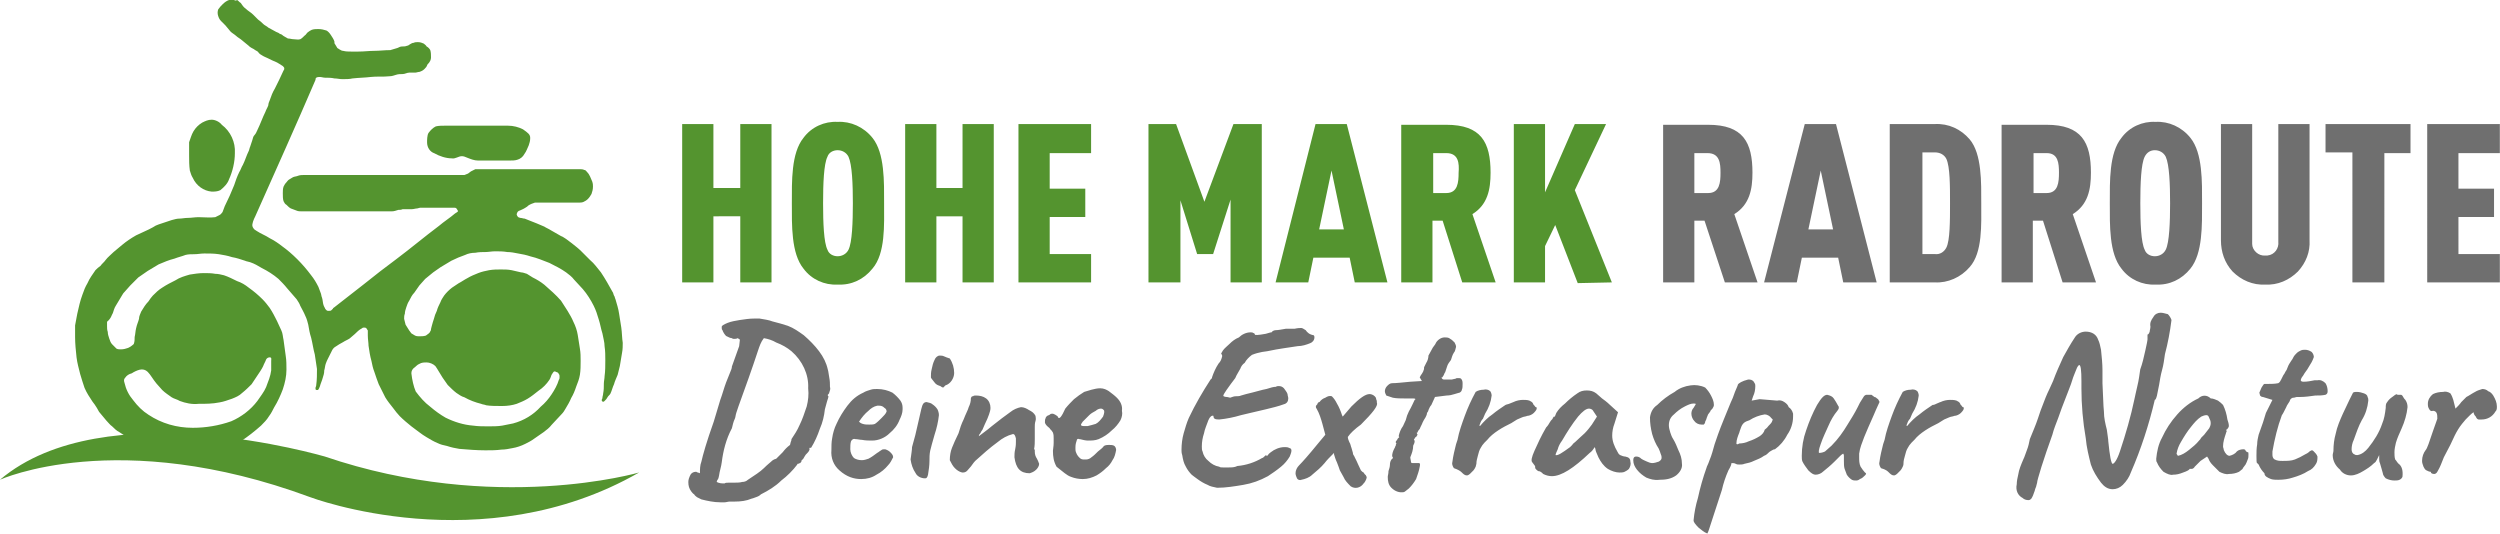<?xml version="1.0" encoding="utf-8"?>
<!-- Generator: Adobe Illustrator 25.0.1, SVG Export Plug-In . SVG Version: 6.00 Build 0)  -->
<svg version="1.1" id="Ebene_1" xmlns="http://www.w3.org/2000/svg" xmlns:xlink="http://www.w3.org/1999/xlink" x="0px" y="0px"
	 viewBox="0 0 344.2 73.5" style="enable-background:new 0 0 344.2 73.5;" xml:space="preserve">
<style type="text/css">
	.st0{fill:#54942F;}
	.st1{fill:#6F6F6F;}
</style>
<g id="Gruppe_252" transform="translate(-160.396 -53.555)">
	<g id="Gruppe_243" transform="translate(219.196 70.857)">
		<path id="Pfad_2260" class="st0" d="M0,2.3C0,3,0.4,3.6,1,3.8c0.7,0.4,1.6,0.7,2.4,0.7c0.5,0.1,0.9-0.3,1.4-0.3
			c0.2,0,0.5,0.1,0.7,0.2C6,4.6,6.5,4.8,7,4.8c1.5,0,3.1,0,4.4,0c0.3,0,0.7,0,1-0.1c0.4-0.1,0.8-0.4,1-0.8c0.3-0.4,0.4-0.8,0.6-1.2
			c0.1-0.3,0.2-0.6,0.2-1c0-0.5-0.3-0.7-1-1.2C12.6,0.2,11.9,0,11.1,0C9.9,0,8.4,0,6.9,0S3.8,0,2.6,0c-0.5,0-1,0-1.4,0.1
			C0.8,0.3,0.5,0.6,0.2,1C0,1.3,0,2,0,2.3"/>
	</g>
	<g id="Gruppe_244" transform="translate(186.433 70.036)">
		<path id="Pfad_2261" class="st0" d="M0.1,7c0.1,0.3,0.2,0.7,0.4,1C1,9.1,2,9.8,3.1,9.9c0.4,0,0.8,0,1.2-0.2c0.5-0.4,1-0.9,1.2-1.5
			C6,7.1,6.3,5.8,6.3,4.6c0.1-1.5-0.6-3-1.8-3.9C4.2,0.3,3.6,0,3.1,0S2.2,0.2,1.8,0.4C1.3,0.7,0.9,1.1,0.6,1.6S0.2,2.6,0,3.1
			c0,0.6,0,1.2,0,1.8C0,5.6,0,6.3,0.1,7"/>
	</g>
	<g id="Gruppe_240" transform="translate(389.375 70.435)">
		<path id="Pfad_2257" class="st1" d="M13,22l-3.2-9.4c2.1-1.3,2.5-3.4,2.5-5.7c0-4.2-1.3-6.6-6.1-6.6H0V22h4.3v-8.5h1.4L8.5,22H13z
			 M7.9,6.9c0,1.3-0.1,2.8-1.7,2.8H4.3V4.2h1.8C7.8,4.2,7.9,5.6,7.9,6.9 M29.4,22L23.8,0.2h-4.3L13.9,22h4.5l0.7-3.4h5l0.7,3.4H29.4
			z M23.4,14.7H20l1.7-8.1L23.4,14.7z M43.8,11.1c0-2.8,0.1-6.8-1.6-8.8c-1.2-1.4-2.9-2.2-4.8-2.1h-6.2V22h6.2
			c1.8,0.1,3.6-0.7,4.8-2.1C44,17.9,43.8,14,43.8,11.1 M39.5,11.1c0,2.4,0,5.1-0.5,6.1c-0.3,0.6-0.9,1-1.6,0.9h-1.7v-14h1.7
			c0.7,0,1.3,0.3,1.6,0.9C39.5,6.1,39.5,8.7,39.5,11.1 M59.6,22l-3.2-9.4c2.1-1.3,2.5-3.4,2.5-5.7c0-4.2-1.3-6.6-6.1-6.6h-6.2V22
			h4.3v-8.5h1.4L55,22H59.6z M54.5,6.9c0,1.3-0.1,2.8-1.7,2.8H51V4.2h1.8C54.4,4.2,54.5,5.6,54.5,6.9 M74.2,11.1
			c0-2.9,0.1-6.9-1.6-9c-1.2-1.5-3-2.3-4.8-2.2c-1.8-0.1-3.6,0.7-4.7,2.2c-1.7,2.1-1.6,6-1.6,9s-0.1,6.9,1.6,9
			c1.1,1.5,2.9,2.3,4.7,2.2c1.9,0.1,3.6-0.7,4.8-2.2C74.3,18,74.2,14.1,74.2,11.1 M69.8,11.1c0,2.6-0.1,5.4-0.6,6.4
			c-0.3,0.6-0.9,0.9-1.5,0.9s-1.2-0.3-1.4-0.9c-0.5-1-0.6-3.7-0.6-6.4s0.1-5.4,0.6-6.4c0.3-0.6,0.8-0.9,1.4-0.9s1.2,0.3,1.5,0.9
			C69.7,5.8,69.8,8.5,69.8,11.1 M89,16.2v-16h-4.3v16.2c0.1,0.9-0.5,1.8-1.5,1.9c-0.1,0-0.2,0-0.3,0c-0.9,0.1-1.8-0.7-1.8-1.6
			c0-0.1,0-0.2,0-0.4V0.2h-4.3v16c0,1.6,0.5,3.1,1.6,4.3c1.2,1.2,2.8,1.9,4.5,1.8c1.7,0.1,3.3-0.6,4.5-1.8
			C88.5,19.3,89.1,17.8,89,16.2 M102.9,4.2v-4H91.2v3.9h3.7V22h4.4V4.2H102.9z M115.2,22v-3.9h-5.7V13h4.9V9.1h-4.9V4.2h5.7v-4h-10
			V22H115.2z"/>
	</g>
	<g id="Gruppe_241" transform="translate(254.318 70.435)">
		<path id="Pfad_2258" class="st0" d="M12.3,22V0.2H8V9H4.3V0.2H0V22h4.3v-9.1H8V22H12.3z M27.8,11.1c0-2.9,0.1-6.9-1.6-9
			c-1.2-1.5-3-2.3-4.8-2.2c-1.8-0.1-3.6,0.7-4.7,2.2c-1.7,2.1-1.6,6-1.6,9s-0.1,6.9,1.6,9c1.1,1.5,2.9,2.3,4.7,2.2
			c1.9,0.1,3.6-0.7,4.8-2.2C28,18,27.8,14.1,27.8,11.1 M23.5,11.1c0,2.6-0.1,5.4-0.6,6.4c-0.3,0.6-0.9,0.9-1.5,0.9s-1.2-0.3-1.4-0.9
			c-0.5-1-0.6-3.7-0.6-6.4s0.1-5.4,0.6-6.4c0.2-0.6,0.8-0.9,1.4-0.9s1.2,0.3,1.5,0.9C23.4,5.8,23.5,8.5,23.5,11.1 M42.9,22V0.2h-4.3
			V9H35V0.2h-4.3V22H35v-9.1h3.6V22H42.9z M56.3,22v-3.9h-5.7V13h4.9V9.1h-4.9V4.2h5.7v-4h-10V22H56.3z M79.8,22V0.2h-3.9l-4,10.7
			L68,0.2h-3.8V22h4.4V10.7l2.3,7.4h2.2l2.4-7.5V22H79.8z M97.1,22L91.5,0.2h-4.3L81.7,22h4.5l0.7-3.4h5l0.7,3.4H97.1z M91.1,14.7
			h-3.4l1.7-8.1L91.1,14.7z M112,22l-3.2-9.4c2.1-1.3,2.5-3.4,2.5-5.7c0-4.2-1.3-6.6-6.1-6.6H99V22h4.3v-8.5h1.4l2.7,8.5H112z
			 M106.9,6.9c0,1.3-0.1,2.8-1.7,2.8h-1.8V4.2h1.8C106.9,4.2,107,5.6,106.9,6.9 M128,22l-5.1-12.7l4.3-9.1h-4.3l-4.1,9.4V0.2h-4.3
			V22h4.3v-5l1.4-2.9l3.1,8L128,22z"/>
	</g>
	<g id="Gruppe_242" transform="translate(255.165 96.612)">
		<path id="Pfad_2259" class="st1" d="M19.4,11c0.1-0.3,0.2-0.5,0.1-0.8c0-0.4,0-0.8-0.1-1.3s-0.1-0.8-0.2-1.1
			C19,6.9,18.6,6.1,18,5.3s-1.3-1.5-2.1-2.2c-0.7-0.5-1.4-1-2.2-1.3c-0.6-0.2-1.3-0.4-2.1-0.6C11.1,1,10.4,0.9,9.8,0.8
			c-0.2,0-0.4,0-0.7,0c-0.7,0-1.3,0.1-2,0.2C6.5,1.1,5.9,1.2,5.4,1.4S4.6,1.8,4.6,1.9c0,0,0,0.1,0,0.2c0,0.1,0,0.2,0.1,0.3
			C4.8,2.7,5,3,5.2,3.2C5.6,3.4,5.8,3.5,6,3.5c0.1,0.1,0.2,0.1,0.3,0.1c0.2,0,0.3,0,0.5-0.1l0.3,0.2L7,4.6C6.7,5.4,6.4,6.3,6,7.4
			c0,0.2-0.1,0.5-0.2,0.7c-0.2,0.5-0.4,1-0.6,1.5c-0.3,0.8-0.5,1.6-0.8,2.4c-0.2,0.7-0.4,1.3-0.6,2l-0.3,1c-1,2.8-1.5,4.6-1.7,5.5
			c-0.2,0.5-0.2,1.1-0.2,1.6C1.4,22,1.2,22,1.1,21.9H1c-0.3,0-0.6,0.2-0.7,0.4C0.1,22.7,0,23,0,23.3c0,0.5,0.1,0.9,0.4,1.3
			c0.1,0.1,0.2,0.3,0.4,0.4c0.1,0.2,0.3,0.3,0.4,0.4c0.2,0.1,0.4,0.2,0.6,0.3c0.8,0.2,1.7,0.4,2.6,0.4c0.2,0,0.4,0,0.6,0
			S5.5,26,5.7,26c0.3,0,0.5,0,0.7,0c0.8,0,1.6-0.1,2.3-0.4c0.1,0,0.3-0.1,0.6-0.2S9.8,25.2,10,25c1-0.5,2-1.1,2.8-1.9
			c0.8-0.6,1.6-1.4,2.2-2.2c0-0.1,0-0.1,0.1-0.1s0.2-0.1,0.3-0.1c0.1-0.1,0.2-0.2,0.2-0.4c0.2-0.1,0.3-0.3,0.4-0.5
			c0.1-0.2,0.2-0.3,0.4-0.5c0.2-0.2,0.3-0.4,0.3-0.6c-0.1,0-0.1,0,0-0.1c0.1,0,0.2,0,0.2,0c0.5-0.8,0.9-1.7,1.2-2.6
			c0.4-0.9,0.6-1.8,0.7-2.7c0.1-0.4,0.2-0.7,0.3-1.1c0.1-0.3,0.2-0.6,0.2-0.7c-0.1,0-0.1-0.1-0.1-0.2C19.3,11.2,19.4,11.1,19.4,11
			 M16.3,12.9c-0.3,0.9-0.6,1.8-1,2.6c-0.3,0.7-0.7,1.3-1.1,1.9c0,0.1,0,0.2-0.1,0.4c0,0.1-0.1,0.3-0.1,0.4c-0.4,0.3-0.7,0.6-1,1
			l-0.9,0.9c-0.4,0.1-0.6,0.3-0.7,0.4c-0.1,0.1-0.5,0.4-1,0.9s-1.3,1-2.2,1.6c-0.2,0.2-0.5,0.3-0.8,0.3c-0.3,0.1-0.8,0.1-1.4,0.1
			c-0.1,0-0.3,0-0.5,0s-0.4,0-0.5,0.1c-0.4,0-0.7,0-1.1-0.2L4,23c0.1,0,0.2-0.3,0.3-1c0.2-0.8,0.3-1.3,0.3-1.4
			C4.8,19,5.2,17.4,6,15.9c0.1-0.4,0.2-0.9,0.4-1.3c0.1-0.2,0.1-0.5,0.2-0.8s0.2-0.6,0.3-0.9L8.3,9c0.5-1.4,0.9-2.6,1.3-3.8
			C9.8,4.6,10,4,10.4,3.5c0.6,0.1,1.2,0.3,1.7,0.6c0.8,0.3,1.5,0.7,2.1,1.2c1.5,1.3,2.4,3.2,2.3,5.1C16.6,11.3,16.5,12.1,16.3,12.9
			 M23.8,22.9c0.8,0,1.5-0.2,2.1-0.6c0.6-0.3,1.2-0.8,1.6-1.3c0.3-0.3,0.5-0.7,0.7-1.1c0-0.3-0.2-0.5-0.4-0.7
			c-0.2-0.2-0.4-0.3-0.7-0.4c-0.2,0-0.4,0-0.5,0.1c-0.2,0.1-0.4,0.3-0.6,0.4c-0.4,0.3-0.8,0.6-1.2,0.8c-0.3,0.1-0.6,0.2-0.9,0.2
			c-0.4,0-0.8-0.1-1.1-0.3c-0.3-0.3-0.5-0.8-0.5-1.2c0-0.4,0-0.8,0.1-1.1c0.1-0.2,0.3-0.4,0.6-0.3c0.3,0,0.6,0.1,0.9,0.1
			c0.5,0.1,1,0.1,1.4,0.1c0.9,0,1.8-0.4,2.4-1c0.6-0.5,1.1-1.1,1.4-1.9c0.2-0.4,0.4-0.9,0.4-1.4v-0.2c0-0.4-0.1-0.7-0.3-1
			c-0.3-0.4-0.7-0.8-1.1-1.1c-0.6-0.3-1.3-0.5-2.1-0.5c-0.3,0-0.6,0-0.9,0.1s-0.7,0.2-1,0.4c-0.9,0.4-1.6,1-2.2,1.8
			s-1.1,1.6-1.5,2.5c-0.3,0.6-0.5,1.3-0.6,2c-0.1,0.5-0.1,1.1-0.1,1.6C19.6,20,20,21,20.8,21.7C21.8,22.6,22.8,22.9,23.8,22.9
			 M24.9,15.4c-0.3,0-0.6,0-0.9-0.1s-0.4-0.2-0.5-0.3c0.4-0.6,0.8-1.1,1.3-1.5c0.3-0.3,0.7-0.6,1.2-0.7h0.3c0.3,0,0.5,0.1,0.7,0.3
			c0.2,0.1,0.3,0.3,0.3,0.5c-0.1,0.3-0.4,0.6-0.7,0.9c-0.3,0.3-0.6,0.6-0.9,0.8C25.5,15.4,25.2,15.4,24.9,15.4 M35.4,10
			c0.7-0.2,1.2-1,1.2-1.7s-0.2-1.4-0.6-2c-0.3-0.1-0.6-0.2-0.8-0.3c-0.2-0.1-0.4-0.1-0.6-0.1c-0.3,0-0.6,0.3-0.7,0.6
			c-0.2,0.4-0.3,0.8-0.4,1.3c-0.1,0.4-0.1,0.7-0.1,1.1c0,0.1,0.2,0.3,0.5,0.7c0.2,0.3,0.5,0.4,0.8,0.5c0.1,0.1,0.3,0.2,0.4,0.2
			C35.3,10.1,35.4,10,35.4,10 M32.6,22.8c0.2,0,0.3-0.1,0.4-0.5c0.1-0.6,0.2-1.3,0.2-1.9c0-0.5,0-0.9,0.1-1.4
			c0.1-0.4,0.3-1.2,0.6-2.2c0.3-0.9,0.5-1.8,0.6-2.7c0-0.3-0.1-0.6-0.2-0.8c-0.2-0.3-0.4-0.5-0.7-0.7c-0.2-0.2-0.5-0.2-0.8-0.3
			c-0.2,0-0.4,0.1-0.5,0.3c-0.1,0.1-0.3,0.9-0.6,2.3c-0.3,1.4-0.6,2.6-0.9,3.6c0,0.4-0.1,0.9-0.2,1.7c0.1,0.7,0.3,1.3,0.7,1.9
			C31.5,22.5,32,22.8,32.6,22.8 M47,22.1c0.3-0.1,0.6-0.2,0.9-0.5c0.2-0.2,0.4-0.5,0.4-0.8c-0.1-0.3-0.2-0.5-0.3-0.7
			c-0.2-0.3-0.3-0.6-0.3-1V19v-0.1c0,0,0-0.1-0.1-0.1c0.1-0.5,0.1-0.9,0.1-1.4c0-0.2,0-0.5,0-0.7v-1c0-0.2,0-0.5,0.1-0.8
			s0-0.5,0-0.7c-0.2-0.4-0.5-0.6-0.9-0.8c-0.3-0.2-0.7-0.4-1.1-0.4c-0.5,0.1-1,0.3-1.5,0.7c-0.7,0.5-1.5,1.1-2.5,1.9
			c-0.7,0.6-1.3,1-1.8,1.4c0-0.2,0.1-0.3,0.2-0.4c0.1-0.2,0.2-0.4,0.3-0.5l0.3-0.7c0.3-0.6,0.5-1.1,0.6-1.4c0.1-0.3,0.2-0.6,0.2-0.9
			c0-0.5-0.2-1-0.6-1.3c-0.4-0.3-0.9-0.4-1.4-0.4c-0.2,0-0.3,0-0.4,0.1c-0.1,0-0.2,0-0.2,0.1c-0.1,0.1-0.1,0.1-0.1,0.2l0,0l0,0
			c0,0.4-0.1,0.8-0.3,1.2c-0.1,0.4-0.4,0.9-0.7,1.7c-0.3,0.6-0.5,1.2-0.7,1.9c-0.4,0.8-0.7,1.5-0.9,2S36,19.7,36,20.3
			c0.2,0.4,0.4,0.8,0.7,1.1c0.3,0.3,0.6,0.5,1,0.6c0.2,0,0.3,0,0.5-0.1s0.3-0.3,0.5-0.5c0.3-0.3,0.5-0.7,0.8-1c1-0.9,2-1.8,3.1-2.6
			c0.6-0.5,1.3-0.9,2.1-1.1c0.2,0,0.3,0.2,0.4,0.6v0.5c0,0.2,0,0.5-0.1,1c-0.1,0.4-0.1,0.8-0.1,1.1C45.1,21.4,45.7,22.1,47,22.1
			 M52.7,22.6c0.5,0.2,1.1,0.3,1.6,0.3c0.7,0,1.3-0.2,1.9-0.5c0.5-0.3,0.9-0.6,1.3-1c0.4-0.3,0.7-0.7,0.9-1.1
			c0.3-0.4,0.4-0.9,0.5-1.4c0-0.2-0.1-0.5-0.3-0.6s-0.5-0.1-0.7-0.1c-0.5,0-0.7,0.1-0.8,0.3c-0.1,0.1-0.3,0.3-0.7,0.6
			c-0.3,0.3-0.6,0.6-0.9,0.8c-0.2,0.2-0.5,0.3-0.7,0.3h-0.3c-0.2,0-0.4,0-0.6-0.2c-0.2-0.2-0.3-0.3-0.4-0.5
			c-0.1-0.2-0.2-0.4-0.2-0.7v-0.3c0-0.4,0.1-0.7,0.2-1c0-0.1,0.2-0.2,0.3-0.1c0,0,0,0,0.1,0c0.4,0.1,0.8,0.2,1.1,0.2
			c0.5,0,1,0,1.5-0.2c0.7-0.3,1.3-0.7,1.8-1.2c0.5-0.4,0.9-0.9,1.2-1.4c0.2-0.4,0.3-0.9,0.2-1.3c0.1-0.7-0.2-1.3-0.7-1.8
			c-0.3-0.3-0.7-0.6-1.1-0.9c-0.3-0.2-0.7-0.4-1.2-0.4c-0.4,0-0.8,0.1-1.2,0.2c-0.3,0.1-0.7,0.2-1,0.3c-0.5,0.3-0.9,0.6-1.4,1
			c-0.4,0.4-0.8,0.8-1.2,1.3c-0.5,1.1-0.8,1.5-1,1.2c0-0.1-0.1-0.2-0.3-0.3c-0.1-0.1-0.2-0.1-0.4-0.2c-0.2,0-0.3,0-0.4,0.1
			c-0.1,0.1-0.2,0.1-0.4,0.2c-0.1,0.1-0.2,0.2-0.2,0.3c-0.1,0.2-0.1,0.3-0.1,0.5v0.1c0,0.1,0.1,0.3,0.3,0.5s0.4,0.3,0.4,0.4
			c0.2,0.2,0.3,0.3,0.4,0.5c0.1,0.3,0.1,0.5,0.1,0.8c0,0.2,0,0.4,0,0.6c0,0.5-0.1,0.9-0.1,1.1c0,0.8,0.1,1.5,0.5,2.2
			C51.6,21.9,52.1,22.4,52.7,22.6 M55,15.6c-0.2,0-0.4,0-0.6,0c-0.2,0-0.4-0.1-0.3-0.1c-0.1-0.1,0-0.2,0.2-0.5
			c0.3-0.3,0.6-0.6,0.9-0.9c0.2-0.2,0.5-0.4,0.9-0.6c0.2-0.2,0.5-0.3,0.7-0.3s0.3,0.1,0.4,0.2c0.1,0.1,0.1,0.4-0.1,0.9
			c-0.3,0.4-0.6,0.8-1,1C55.8,15.4,55.4,15.5,55,15.6 M72.8,24.1c1.2,0,2.4-0.2,3.6-0.4c1.2-0.2,2.3-0.6,3.4-1.2
			c0.6-0.4,1.2-0.8,1.8-1.3c0.5-0.4,0.9-0.9,1.2-1.4c0.2-0.5,0.3-0.8,0.2-1c0-0.1-0.1-0.1-0.3-0.2c-0.2-0.1-0.4-0.1-0.6-0.1
			c-0.7,0-1.4,0.3-1.9,0.7c-0.1,0.1-0.3,0.2-0.4,0.4c-0.1,0.1-0.2,0.2-0.2,0.1v-0.1c-0.1,0-0.2,0.1-0.3,0.2C79.2,19.9,79.1,20,79,20
			c-1,0.6-2.2,1-3.4,1.1c-0.4,0.2-0.8,0.2-1.2,0.2c-0.3,0-0.5,0-0.8,0c-0.2,0-0.4,0-0.5-0.1c-0.6-0.1-1.1-0.4-1.5-0.8
			c-0.4-0.3-0.7-0.8-0.8-1.3c-0.1-0.2-0.1-0.4-0.1-0.7c0-0.6,0.1-1.2,0.3-1.8c0.1-0.6,0.4-1.2,0.6-1.8c0.2-0.5,0.5-0.7,0.7-0.6
			c0,0.4,0.2,0.5,0.8,0.5c1-0.1,2-0.3,3-0.6c0.5-0.1,1.6-0.4,3.4-0.8c0.8-0.2,1.7-0.4,2.5-0.7c0.4-0.1,0.6-0.4,0.6-0.8
			c0-0.2-0.1-0.4-0.1-0.6c-0.1-0.3-0.3-0.5-0.5-0.8c-0.2-0.2-0.4-0.3-0.7-0.3c-0.1,0-0.3,0-0.4,0.1c-0.3,0-0.7,0.1-1.3,0.3
			c-0.6,0.1-1.5,0.4-2.8,0.7l-0.7,0.2c-0.2,0.1-0.5,0.1-0.7,0.1c-0.3,0-0.5,0.1-0.8,0.2c-0.1,0-0.3-0.1-0.5-0.1s-0.4-0.1-0.4-0.1
			c-0.1-0.1,0-0.2,0.1-0.4s0.4-0.6,0.9-1.3L75.3,9c0.2-0.5,0.5-0.9,0.7-1.3c0.1-0.3,0.3-0.6,0.6-0.8c0.2-0.4,0.6-0.8,1-1.1
			c0.5-0.2,0.9-0.3,1.4-0.4l0.7-0.1c0.9-0.2,1.6-0.3,2.2-0.4s1.3-0.2,2-0.3c0.6,0,1.2-0.2,1.7-0.4c0.3-0.1,0.6-0.4,0.6-0.8
			c0-0.1,0-0.2-0.1-0.3C85.5,3,85.2,2.7,85,2.4c-0.3-0.2-0.5-0.3-0.6-0.3s-0.5,0-0.9,0.1c-0.4,0-0.8,0-1.2,0
			c-0.6,0.1-1.1,0.2-1.4,0.2c-0.2,0-0.5,0.1-0.6,0.3c-0.2,0-0.4,0.1-0.8,0.2C78.4,3.1,78,3.1,78,3s-0.1-0.2-0.2-0.2
			c-0.1-0.1-0.3-0.1-0.4-0.1c-0.6,0-1.2,0.3-1.6,0.7c-0.5,0.2-0.9,0.5-1.3,0.9c-0.3,0.3-0.7,0.6-0.9,0.9c-0.2,0.3-0.3,0.5-0.2,0.5
			c0.1,0.1,0.1,0.2,0.1,0.3c-0.1,0.4-0.2,0.7-0.5,1c-0.4,0.6-0.7,1.3-0.9,1.9c0,0,0,0,0,0.1l-0.2,0.2c-1.1,1.7-2.1,3.4-3,5.3
			c-0.3,0.7-0.5,1.4-0.7,2.1s-0.3,1.5-0.3,2.3c0,0.2,0,0.4,0.1,0.7c0.1,0.6,0.2,1.1,0.5,1.6c0.2,0.4,0.5,0.8,0.8,1.1
			c0.1,0.1,0.4,0.3,0.8,0.6c0.4,0.3,0.9,0.6,1.4,0.8C71.8,23.9,72.3,24,72.8,24.1 M93.1,22.2C93,22,93,22,92.8,21.9
			c0,0-0.1-0.1-0.2-0.2c-0.3-0.6-0.5-1.1-0.6-1.3l0,0c-0.1-0.2-0.2-0.4-0.3-0.6c0-0.1-0.1-0.1-0.1-0.2c-0.1-0.1-0.1-0.2-0.1-0.3
			l-0.2-0.7c-0.1-0.2-0.1-0.5-0.3-0.8c-0.1-0.2-0.2-0.5-0.2-0.7c0.2-0.3,0.4-0.5,0.7-0.8c0.3-0.3,0.7-0.6,1.1-0.9
			c1.6-1.6,2.4-2.6,2.2-3c0-0.2,0-0.3-0.1-0.5c0-0.2-0.1-0.3-0.2-0.4c-0.2-0.2-0.5-0.3-0.7-0.3c-0.6,0-1.4,0.6-2.5,1.7l-1.2,1.4
			L90,14.1l0,0c-0.2-0.6-0.4-1.1-0.7-1.6c-0.2-0.4-0.4-0.7-0.7-1c-0.3-0.1-0.6,0-0.9,0.2c-0.3,0.1-0.6,0.3-0.8,0.6h-0.1
			c-0.1,0.1-0.2,0.2-0.2,0.3c-0.1,0.1-0.2,0.2-0.2,0.3s0,0.2,0.1,0.3c0.4,0.7,0.6,1.4,0.8,2.1l0.4,1.5l-1,1.2
			c-1.3,1.6-2.2,2.6-2.6,3c-0.3,0.3-0.5,0.7-0.5,1.1c0,0.2,0.1,0.5,0.2,0.7s0.4,0.3,0.6,0.2c0.5-0.1,1.1-0.3,1.5-0.7
			c0.6-0.5,1.2-1,1.7-1.6c0.3-0.4,0.7-0.8,1.3-1.4v0.2c0.1,0.3,0.2,0.7,0.4,1.1c0.2,0.5,0.3,0.8,0.4,1.1l0,0l0.5,0.9
			c0.2,0.5,0.6,0.9,1,1.3c0.6,0.4,1.3,0.2,1.7-0.3c0,0,0-0.1,0.1-0.1c0.3-0.4,0.4-0.7,0.4-0.9c0,0-0.1-0.1-0.1-0.2
			C93.2,22.3,93.1,22.2,93.1,22.2 M98.5,24.7c0.1,0,0.3-0.2,0.7-0.5c0.4-0.4,0.7-0.8,1-1.3c0.2-0.6,0.4-1.1,0.5-1.7
			c0.1-0.4,0-0.5-0.1-0.5h-0.7h-0.2c-0.1,0-0.1,0-0.2-0.1c0-0.2-0.1-0.5-0.1-0.7c0.2-0.5,0.4-1,0.4-1.6c0.1-0.2,0.2-0.4,0.2-0.6
			c0-0.1,0-0.1-0.1-0.2c0-0.1,0.1-0.1,0.1-0.2c0.1-0.1,0.1-0.2,0.2-0.2c0.1-0.1,0.1-0.2,0.2-0.3l-0.1-0.2v-0.1c0,0,0,0,0.1,0
			c0-0.1,0.1-0.3,0.3-0.5c0.1-0.3,0.3-0.6,0.4-0.9c0.1-0.2,0.2-0.4,0.4-0.7c0.1-0.2,0.2-0.4,0.2-0.6c0.1-0.1,0.2-0.3,0.2-0.4
			c0.1-0.2,0.2-0.5,0.4-0.7l0.5-1.1l1.6-0.2c0.4,0,0.8-0.1,1.1-0.2c0.4-0.1,0.6-0.2,0.7-0.2c0.2-0.1,0.3-0.3,0.3-0.4
			c0.1-0.2,0.1-0.5,0.1-0.8c0-0.2,0-0.5-0.2-0.7C106.3,9,106.2,9,106,9c-0.2,0-0.3,0-0.4,0.1c-0.2,0-0.4,0.1-0.5,0.1
			c-0.2,0-0.4,0-0.6,0c-0.1,0-0.3,0-0.4,0s-0.2,0-0.3-0.1c-0.1-0.1-0.1-0.2-0.1-0.2c0.1,0,0.1,0,0.1,0c0.1-0.1,0.1-0.2,0.2-0.3
			c0.1-0.2,0.1-0.3,0.2-0.4c0.1-0.3,0.2-0.6,0.3-0.9c0.1-0.3,0.3-0.5,0.5-0.8c0.1-0.3,0.2-0.7,0.4-1c0.2-0.2,0.2-0.5,0.3-0.8
			c0-0.2-0.1-0.4-0.2-0.6c-0.2-0.2-0.4-0.4-0.6-0.5c-0.2-0.2-0.5-0.2-0.8-0.2c-0.5,0-1,0.4-1.2,0.8c0,0.1-0.2,0.3-0.4,0.6
			c-0.2,0.4-0.4,0.7-0.6,1.1c0,0.3-0.1,0.7-0.3,1c-0.1,0.2-0.2,0.4-0.3,0.6c0,0.2,0,0.3-0.1,0.5c0,0.1-0.1,0.2-0.2,0.4
			c-0.1,0.1-0.2,0.3-0.3,0.5l0.3,0.5l-1.6,0.1c-1.1,0.1-1.9,0.2-2.5,0.2c-0.3,0-0.5,0.2-0.7,0.4s-0.3,0.5-0.3,0.7s0.1,0.4,0.2,0.6
			c0.3,0.1,0.6,0.2,0.9,0.3c0.5,0.1,1.1,0.1,1.6,0.1c0.4,0,0.8,0,1.2,0c0.3,0,0.4,0.1,0.2,0.2c-0.2,0.4-0.4,0.9-0.8,1.6
			c-0.2,0.4-0.3,0.7-0.4,1.1c0,0.1-0.2,0.4-0.4,0.9c-0.3,0.4-0.5,0.9-0.6,1.4c0.1,0.1,0.1,0.2,0,0.2c-0.1,0.1-0.2,0.2-0.2,0.3
			c-0.1,0.1-0.2,0.2-0.2,0.3c0,0.1,0,0.1,0.1,0.2c0,0-0.1,0.1-0.1,0.3c-0.1,0.1-0.1,0.3-0.2,0.4c-0.2,0.4-0.3,0.7-0.3,1.1
			c0.1,0,0.1,0.1,0.1,0.2c0,0,0,0.1-0.1,0.1c-0.2,0.2-0.3,0.5-0.3,0.8s-0.1,0.6-0.2,0.9c0,0.4-0.1,0.6-0.1,0.8
			c0,0.6,0.1,1.1,0.5,1.5C97.3,24.6,97.9,24.8,98.5,24.7 M106.5,22c0.2,0.2,0.4,0.4,0.7,0.4c0.1,0,0.3-0.1,0.4-0.2
			c0.2-0.2,0.3-0.3,0.5-0.5c0.1-0.1,0.2-0.3,0.3-0.5l0.1-0.4c0-0.4,0.1-0.7,0.2-1.1s0.2-0.8,0.4-1.1c0.1-0.2,0.3-0.5,0.5-0.7
			s0.3-0.3,0.4-0.4c0.4-0.5,0.9-0.9,1.5-1.3c0.6-0.4,1.2-0.7,1.8-1l0.8-0.5c0.2-0.1,0.5-0.2,0.7-0.3s0.5-0.1,0.7-0.2
			c0.3,0,0.7-0.2,0.9-0.4c0.3-0.3,0.4-0.5,0.4-0.6v-0.1c0-0.1-0.1-0.1-0.1-0.1c-0.1,0-0.1-0.1-0.2-0.2c-0.1-0.1-0.2-0.2-0.2-0.3
			c-0.1-0.2-0.3-0.3-0.5-0.4c-0.3-0.1-0.6-0.1-0.9-0.1c-0.4,0-0.9,0.1-1.3,0.3c-0.2,0.1-0.3,0.1-0.5,0.2c-0.2,0.1-0.4,0.1-0.6,0.2
			c-0.6,0.4-1.2,0.8-1.8,1.3c-0.6,0.4-1.2,1-1.7,1.6c-0.1,0-0.1-0.1,0-0.3c0.1-0.3,0.2-0.5,0.4-0.7l0.3-0.7c0.5-0.8,0.8-1.6,0.9-2.5
			c0-0.2-0.1-0.5-0.2-0.6c-0.2-0.2-0.6-0.3-0.9-0.2c-0.4,0-0.8,0.1-1.1,0.3c-0.6,1.1-1.1,2.2-1.5,3.3s-0.8,2.2-1,3.3l-0.2,0.6
			c-0.2,0.8-0.4,1.6-0.5,2.4c-0.1,0.3,0,0.6,0.2,0.9C106,21.6,106.3,21.8,106.5,22 M117.7,22.2c0.4,0.2,0.8,0.3,1.2,0.3
			c1.3,0,3-1.1,5.2-3.2c0.3-0.2,0.5-0.5,0.7-0.8c0.1,0.2,0.1,0.5,0.2,0.7s0.2,0.5,0.3,0.7c0.3,0.6,0.7,1.2,1.3,1.6
			c0.5,0.3,1.1,0.5,1.6,0.5c0.2,0,0.5,0,0.7-0.1s0.4-0.2,0.6-0.4c0.2-0.3,0.3-0.7,0.2-1c0-0.4-0.2-0.6-0.7-0.7
			c-0.2,0-0.5-0.1-0.7-0.2s-0.3-0.3-0.4-0.5c-0.4-0.7-0.7-1.4-0.7-2.2c0-0.5,0.1-1.1,0.3-1.6l0.5-1.6l-1.1-1
			c-0.1-0.1-0.4-0.4-1.1-0.9l-0.8-0.7c-0.4-0.3-0.8-0.4-1.3-0.4s-0.9,0.1-1.3,0.4c-0.6,0.4-1.2,0.9-1.7,1.4
			c-0.5,0.4-0.9,0.8-1.2,1.3l-0.2,0.5c-0.1,0-0.2,0-0.2,0.1c-0.1,0.1-0.1,0.1-0.1,0.2c-0.2,0.2-0.3,0.3-0.4,0.5s-0.3,0.5-0.5,0.7
			c-0.7,1.2-1.2,2.3-1.6,3.2c-0.4,0.9-0.5,1.4-0.3,1.6c0.1,0.1,0.2,0.3,0.3,0.4c0.1,0.1,0.1,0.2,0.1,0.4c0,0,0.1,0.2,0.4,0.4
			C117.3,21.8,117.5,22,117.7,22.2 M119.4,19.6c0-0.1,0.1-0.4,0.3-0.8c0.1-0.4,0.3-0.8,0.6-1.2c0.7-1.2,1.4-2.3,2.2-3.3
			c0.6-0.7,1.1-1.1,1.5-1.1c0.2,0,0.4,0.1,0.5,0.2c0.2,0.3,0.4,0.6,0.6,0.9l-0.7,1.1c-0.3,0.4-0.6,0.8-1,1.2
			c-0.3,0.3-0.8,0.7-1.3,1.2c-0.1,0.1-0.3,0.2-0.4,0.4c-0.1,0.1-0.2,0.2-0.3,0.3C120.3,19.3,119.7,19.7,119.4,19.6 M133.7,23
			c0.8,0,1.6-0.1,2.3-0.6c0.5-0.4,0.9-1,0.8-1.6c0-0.7-0.2-1.3-0.5-1.9c-0.2-0.5-0.4-1-0.7-1.5c-0.2-0.3-0.3-0.6-0.4-0.9
			c-0.1-0.3-0.2-0.7-0.2-1c0-0.6,0.2-1.1,0.7-1.5c0.4-0.4,0.9-0.8,1.5-1.1c0.4-0.2,0.8-0.4,1.2-0.4c0.2,0,0.3,0,0.3,0.1
			c-0.1,0.2-0.2,0.3-0.3,0.5c-0.2,0.2-0.3,0.5-0.3,0.8c0,0.4,0.2,0.8,0.4,1c0.2,0.3,0.6,0.5,1,0.5c0.1,0,0.2,0,0.3,0
			c0.1-0.1,0.2-0.2,0.2-0.4c0.1-0.2,0.2-0.4,0.2-0.5l0.2-0.5l0.3-0.4c0-0.1,0.1-0.2,0.3-0.4c0.1-0.2,0.2-0.3,0.2-0.5
			c0-0.5-0.2-0.9-0.4-1.3c-0.2-0.4-0.5-0.8-0.8-1.1c-0.6-0.3-1.4-0.4-2-0.3c-0.8,0.1-1.6,0.4-2.2,0.9c-0.9,0.5-1.7,1.1-2.4,1.8
			c-0.6,0.4-0.9,1-1,1.7c0,0.8,0.1,1.5,0.3,2.3c0.2,0.7,0.5,1.4,0.9,2c0.1,0.2,0.2,0.5,0.3,0.8c0.1,0.2,0.1,0.4,0.1,0.5
			c0,0.2-0.2,0.4-0.4,0.5c-0.3,0.1-0.6,0.2-0.9,0.2c-0.2,0-0.5-0.1-0.7-0.2s-0.5-0.2-0.8-0.4c-0.2-0.2-0.4-0.3-0.7-0.3
			s-0.4,0.2-0.4,0.5c0,0.5,0.2,0.9,0.5,1.3c0.4,0.5,0.8,0.8,1.3,1.1C132.4,22.9,133,23.1,133.7,23 M140.3,30.4
			c0.2-0.4,0.3-0.8,0.4-1.1c0.5-1.5,1-3.1,1.6-4.9c0.2-0.9,0.5-1.8,0.9-2.7c0.3-0.5,0.4-0.8,0.4-0.9s0-0.1,0.1-0.1
			c0.2,0,0.3,0,0.5,0.1s0.3,0.1,0.5,0.1s0.5,0,0.7-0.1c0.5-0.1,0.9-0.2,1.3-0.4c0.5-0.2,1-0.4,1.4-0.7c0.3-0.1,0.5-0.3,0.7-0.5
			c0,0,0.1-0.1,0.3-0.2s0.3-0.2,0.5-0.2c0.7-0.5,1.3-1.2,1.7-2c0.5-0.7,0.8-1.6,0.8-2.5c0-0.1,0-0.3,0-0.4c-0.1-0.4-0.3-0.7-0.6-0.9
			c-0.1-0.3-0.3-0.5-0.6-0.7s-0.6-0.3-1-0.2c-0.2,0-1-0.1-2.4-0.2l-1.1,0.2l0.2-0.6c0.2-0.4,0.3-0.9,0.3-1.4c0-0.1,0-0.3-0.1-0.4
			c-0.1-0.3-0.4-0.5-0.7-0.5c-0.1,0-0.1,0-0.2,0c-0.8,0.2-1.3,0.5-1.4,0.7c0,0.1-0.2,0.5-0.4,1c-0.2,0.6-0.4,1.1-0.6,1.5l-0.9,2.2
			c-0.7,1.7-1.1,2.9-1.3,3.5c-0.2,0.7-0.4,1.5-0.7,2.2c-0.2,0.6-0.4,0.9-0.4,1c-0.5,1.4-0.9,2.8-1.2,4.2c-0.3,1-0.5,2-0.6,3.1
			c0,0.2,0.2,0.5,0.7,1C139.5,29.9,139.8,30.2,140.3,30.4 M144.3,18c0-0.5,0.2-1,0.4-1.5c0-0.1,0.1-0.3,0.2-0.6
			c0.1-0.3,0.2-0.5,0.4-0.7s0.5-0.3,0.8-0.4c0.6-0.4,1.4-0.7,2.1-0.8c0.3,0,0.7,0.2,0.9,0.5c0.1,0.1,0.2,0.2,0.2,0.2
			c0,0.1-0.1,0.2-0.1,0.3c-0.1,0.2-0.3,0.4-0.5,0.6c-0.2,0.3-0.4,0.4-0.5,0.5c-0.1,0.4-0.4,0.7-0.7,0.9c-0.5,0.3-0.9,0.5-1.5,0.7
			c-0.4,0.2-0.9,0.3-1.3,0.3C144.4,18.2,144.3,18.1,144.3,18 M160.8,23.1c0.2,0,0.4-0.1,0.5-0.2c0.3-0.1,0.5-0.3,0.7-0.5
			s0.2-0.3,0-0.4c-0.2-0.2-0.4-0.5-0.6-0.8c-0.2-0.4-0.2-0.9-0.2-1.3c0-0.2,0-0.4,0-0.5c0.1-0.8,0.4-1.5,0.7-2.3
			c0.3-0.7,0.7-1.7,1.3-3l0.3-0.7l0.5-1.1c0-0.1-0.1-0.2-0.2-0.4c-0.2-0.1-0.3-0.3-0.5-0.3c-0.1-0.1-0.3-0.2-0.4-0.3h-0.7
			c-0.1,0-0.3,0.1-0.4,0.3c-0.2,0.3-0.3,0.5-0.5,0.8L161,13c-0.4,0.8-0.9,1.6-1.4,2.4c-0.6,1-1.3,2-2.2,2.9
			c-0.3,0.3-0.6,0.5-0.9,0.8c-0.2,0.1-0.5,0.2-0.8,0.2c-0.1,0-0.1-0.4,0.2-1.2c0.3-0.9,0.7-1.7,1.1-2.6c0.3-0.7,0.7-1.4,1.2-2
			c0.1-0.1,0.2-0.3,0.2-0.4c0-0.1,0-0.2-0.1-0.3c-0.2-0.4-0.4-0.7-0.6-1c-0.2-0.3-0.5-0.4-0.9-0.5c-0.4,0-0.8,0.4-1.4,1.4
			c-0.6,1.1-1.1,2.3-1.5,3.5c-0.4,1.1-0.6,2.3-0.6,3.5c0,0.3,0,0.6,0.1,0.8c0.2,0.4,0.5,0.8,0.8,1.2c0.4,0.4,0.7,0.6,1,0.6
			c0.4,0,0.8-0.2,1-0.4c0.5-0.4,1.1-0.9,1.6-1.4c0.3-0.3,0.6-0.6,0.8-0.8c0.2-0.2,0.4-0.3,0.4-0.3s0.1,0.1,0.1,0.3v0.7
			c0,0.4,0,0.8,0.1,1.1c0.1,0.3,0.2,0.5,0.3,0.8c0.2,0.3,0.4,0.5,0.7,0.7C160.4,23.1,160.6,23.1,160.8,23.1 M165.3,22
			c0.2,0.2,0.4,0.4,0.7,0.4c0.1,0,0.3-0.1,0.4-0.2c0.2-0.2,0.3-0.3,0.5-0.5c0.1-0.1,0.2-0.3,0.3-0.5s0.1-0.3,0.1-0.4
			c0-0.4,0.1-0.8,0.2-1.1c0.1-0.4,0.2-0.8,0.4-1.1c0.1-0.2,0.3-0.5,0.5-0.7s0.3-0.3,0.4-0.4c0.4-0.5,0.9-0.9,1.5-1.3
			c0.6-0.4,1.2-0.7,1.8-1l0.8-0.5c0.2-0.1,0.5-0.2,0.7-0.3s0.5-0.1,0.7-0.2c0.3,0,0.7-0.2,0.9-0.4c0.3-0.3,0.4-0.5,0.4-0.6v-0.1
			c0-0.1-0.1-0.1-0.1-0.1c-0.1,0-0.1-0.1-0.2-0.2c-0.1-0.1-0.2-0.2-0.2-0.3c-0.1-0.2-0.3-0.3-0.5-0.4c-0.3-0.1-0.6-0.1-0.9-0.1
			c-0.4,0-0.9,0.1-1.3,0.3c-0.1,0-0.2,0.1-0.5,0.2c-0.2,0.1-0.4,0.2-0.6,0.2c-0.6,0.4-1.2,0.8-1.8,1.3c-0.6,0.4-1.2,1-1.7,1.6
			c-0.1,0-0.1-0.1,0-0.3c0.1-0.3,0.2-0.5,0.4-0.7l0.3-0.7c0.5-0.8,0.8-1.6,0.9-2.5c0-0.2-0.1-0.5-0.2-0.6c-0.2-0.2-0.6-0.3-0.9-0.2
			c-0.4,0-0.8,0.1-1.1,0.3c-0.6,1.1-1.1,2.2-1.5,3.3s-0.8,2.2-1,3.3l-0.2,0.6c-0.2,0.8-0.4,1.6-0.5,2.4c-0.1,0.3,0,0.6,0.2,0.9
			C164.9,21.6,165.1,21.8,165.3,22 M183.7,25.5c0.2,0.2,0.5,0.3,0.8,0.3c0.2,0,0.3-0.1,0.4-0.2c0.2-0.3,0.3-0.6,0.4-0.9
			c0.1-0.2,0.1-0.4,0.2-0.6c0.1-0.2,0.1-0.4,0.2-0.7c0-0.2,0.2-0.9,0.6-2.2s0.9-2.7,1.5-4.4c0.2-0.8,0.5-1.5,0.8-2.3l0.5-1.4
			c0.8-2.1,1.3-3.3,1.4-3.7c0.2-0.7,0.5-1.3,0.6-1.6s0.3-0.6,0.4-0.6c0.2,0,0.3,0.7,0.3,2.2v1c0,2.3,0.2,4.6,0.6,6.9
			c0.1,1.2,0.4,2.4,0.7,3.6c0.3,0.9,0.8,1.7,1.4,2.5c0.4,0.5,0.9,0.9,1.6,0.9c0.5,0,1-0.2,1.4-0.6c0.5-0.5,0.9-1.1,1.1-1.7
			c1.4-3.2,2.5-6.6,3.3-10c0.1,0,0.2-0.2,0.3-0.6c0.1-0.5,0.2-1,0.3-1.5c0.1-0.6,0.2-1.3,0.4-2s0.3-1.5,0.4-2.2
			c0.4-1.5,0.7-3.1,0.9-4.7c-0.1-0.3-0.3-0.6-0.5-0.8c-0.4-0.1-0.7-0.2-1-0.2c-0.4,0-0.8,0.2-1,0.6c-0.3,0.4-0.5,0.8-0.4,1.3
			c0,0.3-0.1,0.5-0.1,0.7C201.1,2.9,201,3,200.9,3c0,0.1,0,0.2,0,0.4c0,0.1,0,0.2,0,0.3s-0.1,0.6-0.3,1.5s-0.4,1.8-0.7,2.6
			c-0.1,0.7-0.2,1.5-0.4,2.3s-0.3,1.4-0.4,1.8c-0.5,2.4-1.2,4.8-2,7.2c-0.4,1.2-0.8,1.7-1,1.7c-0.1,0-0.2-0.3-0.3-0.8
			s-0.2-1.3-0.3-2.3c0-0.3-0.1-0.8-0.2-1.6c-0.2-0.8-0.4-1.6-0.4-2.5c-0.1-0.9-0.1-2.2-0.2-3.9c0-0.8,0-1.4,0-1.8
			c0-0.9-0.1-1.8-0.2-2.8c-0.1-0.5-0.2-1-0.4-1.4c-0.1-0.3-0.3-0.6-0.6-0.8s-0.7-0.3-1.1-0.3c-0.6,0-1.2,0.3-1.5,0.8
			c-0.6,0.9-1.1,1.8-1.6,2.7c-0.5,1.1-1,2.2-1.4,3.3l-0.5,1.1c-0.4,0.8-0.7,1.6-1,2.4c-0.1,0.2-0.3,0.8-0.6,1.7s-0.7,1.8-1.1,2.8
			c-0.1,0.5-0.2,1-0.4,1.5s-0.3,0.9-0.5,1.3c-0.3,0.7-0.6,1.4-0.7,2.1c-0.1,0.4-0.2,0.9-0.2,1.3C182.7,24.5,183.1,25.2,183.7,25.5
			 M204.4,22.3c0.5,0,0.9-0.1,1.4-0.3c0.6-0.2,0.9-0.4,0.9-0.5h0.3c0.1,0,0.3-0.1,0.4-0.3l0.8-0.8l0.9-0.6l0.2,0.3
			c0.1,0.3,0.3,0.6,0.6,0.9s0.6,0.6,0.9,0.9c0.4,0.2,0.9,0.4,1.3,0.3c0.5,0,1-0.1,1.4-0.3l0.5-0.4c0-0.1,0.1-0.2,0.1-0.2
			c0.1-0.1,0.2-0.3,0.3-0.4c0.1-0.2,0.2-0.4,0.3-0.7c0.1-0.2,0.1-0.4,0.1-0.7c0-0.2,0-0.3-0.1-0.3s-0.1,0-0.2-0.1l-0.1-0.1
			c0-0.1-0.1-0.2-0.3-0.2c-0.3,0-0.7,0.1-0.9,0.3c-0.2,0.3-0.6,0.5-1,0.6c-0.3,0-0.6-0.3-0.8-0.8c0-0.2-0.1-0.3-0.1-0.5
			c0-0.6,0.2-1.2,0.4-1.8c0-0.1,0.1-0.2,0.1-0.3v-0.1h-0.1c0-0.1,0-0.1,0.1-0.1c0.1-0.1,0.1-0.1,0.1-0.1c0.1-0.1,0.2-0.3,0.2-0.4
			c0-0.3-0.1-0.6-0.2-0.9c-0.1-0.7-0.3-1.4-0.6-2c-0.2-0.2-0.4-0.4-0.7-0.6c-0.3-0.1-0.6-0.3-1-0.3c-0.5-0.5-1.2-0.5-1.7,0
			c-1.1,0.5-2.1,1.3-2.9,2.2c-0.9,1-1.6,2.1-2.1,3.2c-0.5,0.9-0.7,1.9-0.8,2.9c0,0.2,0,0.4,0.1,0.5c0.2,0.5,0.5,0.9,0.9,1.3
			C203.6,22.2,204.1,22.4,204.4,22.3 M205.1,19.7l-0.1-0.1c0-0.1-0.1-0.1-0.1-0.2c0.1-0.6,0.3-1.1,0.6-1.6c0.4-0.7,0.9-1.5,1.4-2.1
			c0.4-0.5,0.8-1,1.4-1.4c0.2-0.1,0.5-0.2,0.7-0.2s0.3,0.1,0.4,0.4c0.1,0.2,0.2,0.4,0.2,0.7s-0.1,0.5-0.2,0.7
			c-0.2,0.3-0.5,0.6-0.7,0.9c-0.1,0.1-0.3,0.3-0.4,0.4c-0.1,0.2-0.2,0.3-0.3,0.4c-0.4,0.5-0.9,0.9-1.4,1.3
			C206.1,19.3,205.6,19.6,205.1,19.7 M217.9,22.9c0.3,0.1,0.7,0.1,1,0.1c0.7,0,1.4-0.1,2-0.3c0.7-0.2,1.5-0.5,2.1-0.9
			c0.5-0.2,0.8-0.5,1.1-1c0.2-0.3,0.2-0.7,0.2-1c-0.1-0.3-0.3-0.5-0.5-0.7s-0.3-0.2-0.4-0.1c-0.1,0-0.2,0.1-0.3,0.2
			s-0.3,0.2-0.5,0.3c-0.5,0.3-0.9,0.5-1.4,0.7s-1.1,0.2-1.7,0.2c-0.4,0-0.7,0-1.1-0.2c-0.2-0.1-0.3-0.4-0.3-0.6s0-0.3,0-0.5
			c0.3-1.7,0.7-3.4,1.3-5c0.1-0.1,0.3-0.5,0.6-1.1c0.1-0.3,0.3-0.5,0.4-0.7c0.1-0.1,0.1-0.3,0.2-0.4c0.1-0.1,0.2-0.2,0.4-0.2
			s0.3-0.1,0.5-0.1s0.3,0,0.4,0c0.7,0,1.4-0.1,2.1-0.2c0.5,0,0.9,0,1.4-0.1c0.2-0.1,0.3-0.2,0.3-0.5c0-0.4-0.1-0.8-0.3-1.1
			c-0.3-0.3-0.7-0.5-1.1-0.4c-0.1,0-0.3,0-0.4,0c-0.5,0.1-1,0.2-1.5,0.2c-0.3,0-0.4-0.1-0.4-0.2c0-0.2,0.2-0.5,0.3-0.6
			c0.1-0.2,0.3-0.5,0.6-0.9c0.2-0.3,0.4-0.7,0.6-1c0.1-0.2,0.2-0.4,0.3-0.7c0-0.2-0.1-0.5-0.3-0.7c-0.3-0.2-0.6-0.3-0.9-0.3
			c-0.2,0-0.4,0-0.6,0.1c-0.2,0.1-0.4,0.2-0.5,0.3c-0.2,0.2-0.4,0.4-0.5,0.6s-0.2,0.4-0.3,0.5c-0.2,0.3-0.4,0.6-0.5,0.9
			S220,8,219.9,8.1c-0.1,0.2-0.2,0.4-0.3,0.5c-0.1,0.2-0.2,0.4-0.3,0.6c-0.1,0.2-0.2,0.4-0.4,0.5c-0.5,0.1-1,0.1-1.4,0.1
			c-0.2,0-0.3,0-0.5,0c-0.1,0-0.2,0.2-0.4,0.5c-0.1,0.2-0.2,0.5-0.3,0.7c0,0.1,0.1,0.3,0.1,0.4c0.1,0.1,0.2,0.2,0.4,0.2l1.3,0.4
			l-0.9,1.8l-0.4,1.3l-0.6,1.7c-0.1,0.4-0.2,0.9-0.2,1.3c-0.1,0.6-0.1,1.1-0.1,1.6c0,0.6,0,1,0.1,1l0.1,0.1l0.1,0.1
			c0.2,0.5,0.5,0.9,0.8,1.2C217,22.5,217.4,22.7,217.9,22.9 M233.7,22.8c0.4,0.2,0.8,0.3,1.2,0.3c0.2,0,0.5,0,0.7-0.1
			s0.3-0.2,0.4-0.4c0.1-0.9-0.1-1.4-0.4-1.7c-0.3-0.2-0.4-0.5-0.6-0.7c-0.1-0.3-0.1-0.7-0.1-1c0-0.4,0.1-0.9,0.2-1.3
			c0.2-0.7,0.5-1.3,0.8-2c0.4-0.9,0.7-1.9,0.8-2.9c0-0.4-0.1-0.7-0.3-1c-0.1-0.1-0.2-0.2-0.3-0.4s-0.2-0.3-0.3-0.3h-0.5
			c0-0.1-0.1-0.1-0.3,0c-0.1,0.1-0.3,0.2-0.4,0.3c-0.3,0.2-0.5,0.4-0.7,0.7c-0.2,0.2-0.2,0.5-0.2,0.8c-0.1,0.8-0.2,1.5-0.5,2.2
			c-0.4,1.2-1.1,2.3-1.9,3.3c-0.4,0.5-0.9,0.9-1.5,1c-0.1,0-0.3,0-0.4-0.1c-0.3-0.1-0.4-0.4-0.4-0.7c0-0.4,0.1-0.9,0.3-1.3
			c0.2-0.5,0.4-1.2,0.8-2.1l0.3-0.6c0.5-0.8,0.8-1.7,0.9-2.7c0-0.2,0-0.3-0.1-0.5c0-0.2-0.2-0.4-0.5-0.5s-0.6-0.2-1-0.2
			c-0.2,0-0.3,0-0.5,0.1l-0.5,1l-0.9,1.9c-0.4,0.9-0.8,1.8-1,2.8c-0.2,0.7-0.3,1.5-0.3,2.3c0,0.2-0.1,0.4-0.1,0.6c0,0.8,0.4,1.5,1,2
			c0.3,0.5,0.9,0.8,1.5,0.8s1.2-0.3,1.7-0.6c0.5-0.3,1-0.6,1.5-1.1c0.2-0.1,0.3-0.3,0.4-0.5c0.1-0.2,0.2-0.4,0.3-0.6v0.5
			c0,0.2,0,0.4,0.1,0.6c0.2,0.6,0.3,1.1,0.4,1.4C233.3,22.3,233.5,22.6,233.7,22.8 M240.4,22.2c0.1,0,0.3-0.1,0.4-0.3
			c0.1-0.2,0.3-0.5,0.5-1l0.4-1c0.7-1.3,1.2-2.3,1.5-3c0.3-0.6,0.6-1.1,1-1.6l0.5-0.6l0.6-0.6c0.3-0.3,0.5-0.4,0.5-0.4
			c0,0.2,0.1,0.4,0.3,0.6c0.1,0.3,0.3,0.4,0.4,0.4c0.1,0,0.3,0,0.4,0c0.8,0,1.5-0.4,1.9-1.1c0.2-0.2,0.2-0.4,0.2-0.7
			c0-0.5-0.2-1-0.5-1.5c-0.2-0.3-0.4-0.5-0.7-0.6c-0.2-0.2-0.5-0.3-0.8-0.3c-0.3,0.1-0.7,0.2-1,0.4c-0.4,0.2-0.8,0.5-1.2,0.7
			l-0.7,0.7c-0.2,0.3-0.5,0.6-0.8,0.9c-0.1-0.4-0.2-0.8-0.3-1.2c-0.1-0.3-0.2-0.6-0.4-0.9c-0.3-0.2-0.7-0.3-1-0.2
			c-0.5,0-1,0.1-1.4,0.3c-0.4,0.3-0.7,0.8-0.7,1.3c0,0.3,0,0.5,0.2,0.8c0.1,0.2,0.3,0.3,0.5,0.2c0.2,0,0.4,0.1,0.5,0.3
			s0.1,0.5,0.1,0.8l-0.6,1.7c-0.5,1.5-0.8,2.4-1,2.6c-0.3,0.4-0.5,0.9-0.5,1.5c0,0.3,0.1,0.5,0.2,0.8c0.1,0.2,0.2,0.4,0.4,0.5
			s0.4,0.2,0.6,0.2C239.9,22.1,240.1,22.2,240.4,22.2"/>
	</g>
	<g id="Gruppe_245" transform="translate(170.735 53.555)">
		<path id="Pfad_2262" class="st0" d="M75.2,45.1c-0.1-0.7-0.2-1.3-0.3-1.9c-0.1-0.7-0.3-1.3-0.5-2c-0.1-0.2-0.1-0.4-0.2-0.5
			c-0.1-0.2-0.1-0.4-0.2-0.5c-0.5-0.9-1-1.8-1.6-2.7c-0.5-0.6-0.9-1.2-1.5-1.7c-0.4-0.4-0.8-0.8-1.2-1.2c-0.4-0.4-0.8-0.7-1.3-1.1
			c-0.3-0.2-0.5-0.4-0.8-0.6c-0.2-0.1-0.4-0.3-0.7-0.4c-0.5-0.3-0.9-0.5-1.4-0.8c-0.3-0.2-0.6-0.3-0.9-0.5c-0.7-0.3-1.4-0.6-2.2-0.9
			c-0.2-0.1-0.3-0.1-0.5-0.2c-0.2,0-0.4-0.1-0.6-0.1c-0.1,0-0.2-0.1-0.3-0.1c-0.1-0.1-0.2-0.3-0.2-0.4s0.1-0.2,0.1-0.3
			c0.1-0.1,0.2-0.2,0.3-0.2c0.2-0.1,0.5-0.2,0.8-0.4c0.2-0.1,0.3-0.2,0.4-0.3c0.3-0.2,0.6-0.3,0.9-0.4c0.2,0,0.3,0,0.5,0
			c1.8,0,3.6,0,5.4,0c0.3,0,0.6,0,0.8-0.1c0.2-0.1,0.4-0.2,0.6-0.4c0.2-0.2,0.4-0.5,0.5-0.7c0.1-0.3,0.2-0.6,0.2-1
			c0-0.2,0-0.4-0.1-0.7c-0.1-0.2-0.2-0.5-0.3-0.7c-0.1-0.2-0.2-0.4-0.4-0.6c-0.1-0.1-0.2-0.3-0.4-0.3c-0.2-0.1-0.4-0.1-0.5-0.1
			c-4.8,0-9.5,0-14.3,0c-0.1,0-0.1,0-0.2,0c-0.2,0.1-0.4,0.2-0.6,0.3c-0.1,0.1-0.3,0.2-0.4,0.3c-0.2,0.1-0.3,0.1-0.5,0.2
			c-0.1,0-0.2,0-0.2,0c-7.3,0-14.6,0-22,0c-0.2,0-0.4,0-0.7,0.1c-0.2,0.1-0.5,0.1-0.7,0.2s-0.3,0.2-0.5,0.3
			c-0.2,0.1-0.3,0.3-0.4,0.4c-0.2,0.2-0.3,0.4-0.4,0.6c-0.1,0.3-0.1,0.6-0.1,0.9c0,0.4,0,0.8,0.1,1.1c0.1,0.2,0.2,0.4,0.4,0.5
			c0.2,0.2,0.4,0.4,0.6,0.5c0.3,0.1,0.5,0.2,0.8,0.3c0.2,0.1,0.5,0.1,0.7,0.1c4.1,0,8.3,0,12.4,0c0.3,0,0.6-0.1,0.9-0.2
			c0.2,0,0.4,0,0.6-0.1c0.4,0,0.9,0,1.3,0c0.2,0,0.5-0.1,0.7-0.1c0.1,0,0.3-0.1,0.4-0.1c0.2,0,0.3,0,0.5,0c1.3,0,2.5,0,3.8,0
			c0.1,0,0.2,0,0.4,0c0.1,0,0.2,0,0.3,0.1s0.1,0.2,0.2,0.3c0,0.1,0,0.2-0.1,0.2c-0.1,0.1-0.2,0.1-0.3,0.2c-0.7,0.6-1.5,1.1-2.2,1.7
			c-2,1.5-3.9,3.1-5.9,4.6c-1.5,1.1-2.9,2.2-4.4,3.4c-1.4,1.1-2.7,2.1-4.1,3.2c-0.1,0.1-0.2,0.1-0.2,0.2c-0.1,0.1-0.1,0.1-0.2,0.2
			c-0.1,0.1-0.2,0.1-0.4,0.1c-0.1,0-0.2,0-0.3-0.1s-0.2-0.2-0.2-0.3c-0.1-0.1-0.1-0.2-0.2-0.4c-0.1-0.3-0.1-0.7-0.2-1
			c-0.1-0.2-0.1-0.5-0.2-0.7c-0.1-0.3-0.2-0.5-0.3-0.8c-0.3-0.6-0.6-1.1-1-1.6c-0.6-0.8-1.2-1.5-1.9-2.2c-0.7-0.7-1.4-1.3-2.1-1.8
			c-0.5-0.4-1.1-0.8-1.7-1.1c-0.6-0.4-1.2-0.6-1.8-1c-0.1-0.1-0.2-0.1-0.3-0.2c-0.2-0.2-0.3-0.4-0.3-0.6s0.1-0.4,0.1-0.5
			c0.1-0.3,0.2-0.5,0.3-0.7c2.8-6.3,5.6-12.5,8.3-18.8c0-0.1,0-0.2,0.1-0.3c0.2-0.1,0.3-0.1,0.5-0.1s0.5,0.1,0.7,0.1
			c0.4,0,0.9,0,1.3,0.1c0.4,0,0.7,0.1,1.1,0.1c0.5,0,1,0,1.4-0.1c0.9-0.1,1.7-0.1,2.5-0.2s1.7,0,2.6-0.1c0.3,0,0.6-0.1,0.9-0.2
			s0.6-0.1,0.9-0.1S45.7,10,46,10c0.3,0,0.5,0,0.8,0c0.2,0,0.4-0.1,0.6-0.1c0.3-0.1,0.5-0.2,0.7-0.4s0.3-0.3,0.4-0.6
			c0.4-0.4,0.5-0.7,0.5-1c0-0.3,0-0.7-0.1-1c-0.1-0.2-0.3-0.4-0.5-0.5C48.3,6.2,48.1,6.1,48,6c-0.2-0.1-0.5-0.2-0.8-0.2
			c-0.2,0-0.4,0-0.6,0.1c-0.2,0-0.3,0.1-0.5,0.2c-0.1,0.1-0.3,0.2-0.4,0.2c-0.2,0.1-0.5,0.1-0.7,0.1s-0.4,0.1-0.6,0.2
			c-0.3,0.1-0.7,0.2-1,0.3c-0.8,0-1.5,0.1-2.2,0.1S39.8,7.1,39,7.1c-0.3,0-0.6,0-1,0s-0.7,0-1.1-0.1c-0.2,0-0.3-0.1-0.5-0.2
			c-0.1-0.1-0.2-0.1-0.3-0.2c-0.1-0.2-0.2-0.3-0.3-0.5c-0.1-0.1-0.1-0.2-0.1-0.4c-0.1-0.3-0.3-0.6-0.5-0.9s-0.4-0.5-0.6-0.6
			C34.3,4.1,33.9,4,33.5,4c-0.3,0-0.6,0-0.9,0.1c-0.2,0.1-0.4,0.2-0.5,0.3c-0.2,0.1-0.3,0.4-0.5,0.5c-0.2,0.2-0.4,0.4-0.6,0.5
			c-0.3,0.1-0.6,0-0.9,0s-0.5-0.1-0.8-0.1C29,5.1,28.7,5,28.5,4.8c-0.1-0.1-0.3-0.1-0.4-0.2s-0.2-0.1-0.4-0.2
			C27.3,4.2,27,4,26.6,3.8c-0.2-0.2-0.5-0.3-0.7-0.5s-0.4-0.4-0.7-0.6C25,2.5,24.7,2.2,24.5,2c-0.3-0.3-0.7-0.5-1-0.8
			C23.2,1,23,0.7,22.8,0.4c-0.2-0.1-0.3-0.3-0.5-0.4c-0.1,0.1-0.3,0.1-0.4,0c-0.2,0-0.5,0-0.7,0c-0.3,0.1-0.6,0.3-0.9,0.6
			c-0.2,0.2-0.4,0.4-0.6,0.7c-0.1,0.3-0.1,0.6,0,0.9s0.2,0.5,0.4,0.7c0.2,0.2,0.4,0.4,0.6,0.6s0.3,0.4,0.5,0.6
			c0.2,0.3,0.5,0.5,0.8,0.7c0.2,0.2,0.5,0.4,0.8,0.6c0.4,0.3,0.7,0.6,1.1,0.9c0.1,0.1,0.2,0.2,0.4,0.3c0.2,0.1,0.4,0.2,0.5,0.3
			C25,7,25.2,7.1,25.3,7.3c0.1,0.1,0.2,0.2,0.4,0.3C26,7.8,26.3,7.9,26.5,8c0.4,0.2,0.8,0.4,1.3,0.6c0.2,0.1,0.3,0.2,0.5,0.3
			C28.4,9,28.5,9,28.6,9.1c0.1,0.1,0.2,0.2,0.2,0.3s0,0.2-0.1,0.3c-0.4,0.9-0.8,1.7-1.2,2.5c-0.3,0.5-0.5,1-0.7,1.6
			c-0.1,0.2-0.2,0.5-0.2,0.7c-0.1,0.3-0.3,0.6-0.4,0.9c-0.4,0.8-0.7,1.7-1.1,2.5c-0.1,0.2-0.2,0.5-0.4,0.7s-0.2,0.4-0.3,0.7
			c-0.1,0.3-0.2,0.6-0.3,0.9c-0.1,0.2-0.1,0.4-0.2,0.6c-0.3,0.6-0.5,1.3-0.8,1.9c-0.2,0.3-0.3,0.7-0.5,1c-0.3,0.6-0.5,1.2-0.7,1.8
			c-0.4,1-0.8,1.9-1.3,2.9c-0.1,0.3-0.2,0.5-0.3,0.8c-0.1,0.1-0.2,0.3-0.4,0.4c-0.2,0.1-0.4,0.2-0.6,0.3c-0.7,0.1-1.5,0-2.3,0
			c-0.5,0-1,0.1-1.5,0.1c-0.4,0-0.8,0.1-1.2,0.1c-0.3,0-0.6,0.1-1,0.2c-0.6,0.2-1.2,0.4-1.8,0.6c-0.3,0.1-0.5,0.2-0.8,0.4
			C10,31.7,9.2,32,8.4,32.4c-0.7,0.4-1.3,0.8-1.9,1.3c-0.4,0.3-0.8,0.7-1.2,1c-0.4,0.4-0.8,0.7-1.1,1.1c-0.2,0.3-0.5,0.5-0.7,0.8
			C3.2,36.8,3,37,2.8,37.2C2.4,37.8,2,38.3,1.7,39c-0.3,0.5-0.5,1-0.7,1.6c-0.3,0.8-0.5,1.7-0.7,2.6c-0.1,0.5-0.2,1-0.3,1.6
			c0,0.5,0,1,0,1.6c0,0.9,0.1,1.9,0.2,2.8c0.1,0.8,0.3,1.5,0.5,2.3c0.2,0.7,0.4,1.3,0.6,1.9c0.3,0.7,0.7,1.3,1.1,1.9
			c0.1,0.1,0.2,0.3,0.3,0.4c0.2,0.3,0.4,0.6,0.6,1c0.3,0.4,0.7,0.8,1,1.2c0.3,0.3,0.5,0.6,0.8,0.8c0.3,0.3,0.6,0.6,1,0.8
			c0.6,0.4,1.2,0.8,1.8,1.1c0.8,0.4,1.6,0.8,2.4,1.1s1.7,0.5,2.6,0.6c1.1,0.1,2.2,0.2,3.3,0.2c0.9,0,1.8-0.1,2.6-0.2
			c0.8-0.2,1.6-0.4,2.4-0.8c0.6-0.2,1.1-0.5,1.7-0.8c0.9-0.6,1.8-1.3,2.7-2.1c0.4-0.4,0.8-0.8,1.1-1.3c0.3-0.4,0.5-0.8,0.7-1.2
			c0.5-0.8,0.9-1.7,1.2-2.5c0.3-0.9,0.5-1.8,0.5-2.7c0-0.6,0-1.3-0.1-1.9c-0.1-0.7-0.2-1.5-0.3-2.2c-0.1-0.4-0.1-0.9-0.3-1.3
			c-0.2-0.4-0.4-0.9-0.6-1.3c-0.3-0.6-0.6-1.2-1-1.8c-0.3-0.4-0.6-0.8-1-1.2c-0.6-0.6-1.2-1.1-1.9-1.6c-0.5-0.4-1-0.7-1.6-0.9
			c-0.6-0.3-1.2-0.6-1.8-0.8c-0.4-0.1-0.8-0.2-1.2-0.2c-0.5-0.1-1.1-0.1-1.6-0.1c-0.6,0-1.3,0.1-1.9,0.2c-0.7,0.2-1.4,0.4-2,0.8
			c-0.6,0.3-1.2,0.6-1.8,1c-0.5,0.3-0.9,0.7-1.3,1.1c-0.2,0.2-0.4,0.5-0.6,0.8c-0.4,0.4-0.7,0.9-1,1.4c-0.1,0.3-0.3,0.6-0.3,1
			c-0.1,0.4-0.3,0.8-0.4,1.3c-0.1,0.4-0.1,0.8-0.2,1.2c0,0.3,0,0.6-0.1,0.9c0,0.1-0.2,0.2-0.3,0.3c-0.1,0.1-0.3,0.2-0.5,0.3
			c-0.3,0.1-0.6,0.2-1,0.2c-0.2,0-0.4,0-0.6-0.1c-0.2-0.2-0.4-0.4-0.6-0.6c-0.2-0.2-0.3-0.5-0.4-0.8S4.5,46,4.5,45.7
			c-0.1-0.3-0.1-0.5-0.1-0.8c0-0.2,0-0.4,0-0.6C5,43.8,5,43.4,5.2,43.1c0.1-0.3,0.2-0.7,0.4-1c0.3-0.5,0.6-1,0.9-1.5
			c0.1-0.2,0.2-0.3,0.3-0.4c0.3-0.3,0.5-0.6,0.8-0.9c0.4-0.4,0.7-0.7,1.1-1.1c0.4-0.3,0.9-0.6,1.3-0.9c0.5-0.3,1-0.6,1.5-0.9
			c0.7-0.3,1.4-0.6,2.2-0.8c0.5-0.2,1-0.3,1.5-0.5C15.6,35,16,35,16.4,35c0.5,0,0.9-0.1,1.4-0.1c0.7,0,1.3,0,2,0.1
			c0.6,0.1,1.2,0.2,1.8,0.4c0.6,0.1,1.2,0.3,1.8,0.5c0.2,0.1,0.4,0.1,0.7,0.2c0.6,0.2,1.1,0.5,1.6,0.8c0.8,0.4,1.6,0.9,2.3,1.5
			c0.4,0.4,0.8,0.8,1.2,1.3c0.4,0.5,0.9,1,1.3,1.5c0.2,0.3,0.4,0.6,0.5,0.9c0.2,0.4,0.5,0.9,0.7,1.4c0.2,0.4,0.3,0.8,0.4,1.2
			c0.1,0.6,0.2,1.2,0.4,1.8c0.2,0.8,0.3,1.6,0.5,2.3c0.1,0.7,0.2,1.3,0.3,2c0,0.7,0,1.5-0.1,2.2c0,0.2-0.1,0.3-0.1,0.4
			c0,0.1,0,0.2,0,0.2c0.1,0.1,0.1,0.1,0.2,0.1c0.1,0,0.2,0,0.2-0.1c0.1-0.1,0.1-0.2,0.2-0.4c0.1-0.4,0.3-0.8,0.4-1.2
			c0.1-0.3,0.2-0.6,0.2-1c0.1-0.3,0.1-0.6,0.2-0.9c0.1-0.3,0.2-0.5,0.3-0.7c0.2-0.4,0.4-0.8,0.6-1.2c0.1-0.2,0.3-0.4,0.5-0.5
			c0.3-0.2,0.6-0.4,1-0.6c0.3-0.2,0.6-0.3,0.9-0.5c0.2-0.2,0.5-0.4,0.7-0.6c0.3-0.3,0.6-0.6,1-0.8c0.1-0.1,0.2-0.1,0.3-0.1
			s0.2,0,0.3,0.1s0.1,0.2,0.2,0.3c0,0.2,0,0.5,0,0.7c0,0.5,0.1,1,0.1,1.4c0.1,0.7,0.2,1.4,0.4,2.1c0.1,0.5,0.2,1,0.4,1.5
			c0.2,0.6,0.4,1.2,0.6,1.7c0.3,0.6,0.6,1.2,0.9,1.8c0.3,0.5,0.7,1,1.1,1.5c0.3,0.4,0.6,0.8,0.9,1.1c0.5,0.5,1.1,1,1.6,1.4
			c0.7,0.5,1.4,1.1,2.1,1.5c0.5,0.3,1,0.6,1.5,0.8c0.4,0.2,0.8,0.3,1.3,0.4c0.6,0.2,1.1,0.3,1.7,0.4c1.2,0.1,2.4,0.2,3.6,0.2
			c0.7,0,1.5,0,2.2-0.1c0.5,0,1-0.1,1.5-0.2c0.6-0.1,1.2-0.3,1.8-0.6c0.4-0.2,0.8-0.4,1.2-0.7s0.9-0.6,1.3-0.9
			c0.4-0.3,0.8-0.6,1.1-1c0.5-0.5,0.9-1,1.4-1.5c0.2-0.2,0.4-0.5,0.5-0.7c0.3-0.5,0.6-1,0.8-1.5c0.3-0.5,0.5-1,0.7-1.6
			c0.2-0.5,0.4-1,0.5-1.6s0.1-1.3,0.1-1.9c0-0.6,0-1.1-0.1-1.7c-0.1-0.6-0.2-1.3-0.3-1.9c-0.1-0.6-0.3-1.2-0.6-1.8
			c-0.2-0.5-0.5-1-0.8-1.5s-0.6-0.9-0.9-1.4c-0.7-0.8-1.5-1.5-2.3-2.2c-0.5-0.4-1-0.7-1.6-1c-0.3-0.2-0.5-0.3-0.8-0.5
			c-0.3-0.1-0.6-0.2-0.8-0.2c-0.4-0.1-0.9-0.2-1.3-0.3c-0.5-0.1-1-0.1-1.5-0.1s-1,0-1.6,0.1c-0.5,0.1-1,0.2-1.5,0.4s-1,0.4-1.5,0.7
			c-0.4,0.2-0.8,0.5-1.2,0.7c-0.3,0.2-0.6,0.4-0.9,0.6c-0.4,0.3-0.8,0.7-1.1,1.1c-0.2,0.3-0.4,0.6-0.5,0.9c-0.2,0.4-0.4,0.8-0.5,1.2
			c-0.2,0.4-0.3,0.7-0.4,1.1c-0.1,0.3-0.2,0.6-0.3,1c0,0.1-0.1,0.3-0.1,0.4c0,0.1,0,0.2-0.1,0.3c0,0.1-0.1,0.2-0.2,0.3
			c-0.1,0.1-0.3,0.2-0.4,0.3c-0.3,0.1-0.6,0.1-0.9,0.1c-0.2,0-0.4,0-0.6-0.1c-0.2-0.1-0.3-0.2-0.5-0.3c-0.1-0.1-0.2-0.3-0.3-0.4
			c-0.2-0.3-0.3-0.5-0.5-0.8c-0.1-0.3-0.1-0.5-0.2-0.8c0-0.2,0-0.5,0.1-0.7c0-0.3,0.1-0.6,0.2-0.9c0.1-0.3,0.2-0.6,0.4-0.9
			c0.2-0.4,0.4-0.8,0.7-1.1c0.2-0.3,0.5-0.7,0.7-1c0.3-0.3,0.5-0.6,0.8-0.9c0.4-0.3,0.7-0.6,1.1-0.9c0.3-0.2,0.7-0.5,1-0.7
			c0.5-0.3,1-0.6,1.5-0.9c0.6-0.3,1.3-0.6,1.9-0.8c0.4-0.2,0.9-0.3,1.4-0.3c0.5-0.1,1-0.1,1.4-0.1s0.9-0.1,1.3-0.1
			c0.6,0,1.1,0,1.7,0.1c0.5,0,1,0.1,1.5,0.2c0.6,0.1,1.1,0.2,1.7,0.4c0.9,0.2,1.8,0.6,2.6,0.9c0.8,0.4,1.6,0.8,2.3,1.3
			c0.4,0.3,0.8,0.6,1.1,1c0.4,0.4,0.8,0.9,1.2,1.3c0.6,0.7,1.1,1.5,1.5,2.3c0.3,0.6,0.5,1.2,0.7,1.9c0.2,0.6,0.3,1.3,0.5,1.9
			c0.1,0.6,0.3,1.2,0.3,1.8C73,48.3,73,49,73,49.6c0,0.7,0,1.5-0.1,2.2c0,0.3-0.1,0.7-0.1,1c0,0.5,0,0.9-0.1,1.4
			c0,0.2-0.1,0.4-0.1,0.6c0,0.1-0.1,0.2-0.1,0.3s0.1,0.1,0.1,0.2c0.1,0,0.2,0,0.2,0c0.1-0.1,0.1-0.1,0.2-0.2
			c0.1-0.1,0.2-0.2,0.3-0.4c0.1-0.2,0.3-0.3,0.4-0.5c0.2-0.4,0.3-0.9,0.5-1.3c0.1-0.4,0.3-0.8,0.5-1.3c0.1-0.4,0.2-0.8,0.3-1.2
			c0.1-0.6,0.2-1.2,0.3-1.8c0.1-0.5,0.1-1,0.1-1.4C75.3,46.6,75.3,45.8,75.2,45.1 M6.9,52c0.2-0.3,0.5-0.5,0.9-0.6
			c0.3-0.2,0.7-0.4,1.1-0.5c0.4-0.1,0.8,0,1.1,0.3c0.4,0.4,0.7,1,1.2,1.6c0.3,0.3,0.5,0.6,0.8,0.9c0.4,0.4,0.9,0.7,1.3,1
			c0.3,0.2,0.8,0.3,1.1,0.5c0.8,0.3,1.7,0.5,2.6,0.4c1,0,1.9,0,2.9-0.2c0.6-0.1,1.1-0.3,1.7-0.5c0.5-0.2,1-0.4,1.4-0.8
			c0.5-0.4,0.9-0.8,1.3-1.2c0.4-0.6,0.8-1.2,1.2-1.8c0.2-0.3,0.3-0.5,0.4-0.7c0.1-0.3,0.3-0.6,0.4-0.9c0.1-0.2,0.3-0.3,0.5-0.3
			c0.3,0,0.2,0.3,0.2,0.5c0,0.4,0,0.9,0,1.3c-0.1,0.8-0.4,1.5-0.7,2.3c-0.3,0.7-0.8,1.3-1.2,1.9c-0.9,1.2-2.2,2.2-3.6,2.8
			c-1.7,0.6-3.5,0.9-5.3,0.9c-2.2,0-4.3-0.6-6.1-1.8c-0.8-0.5-1.5-1.2-2.1-2c-0.6-0.7-1-1.5-1.2-2.4C6.7,52.4,6.7,52.2,6.9,52
			 M46.3,51.4c0-0.3,0.1-0.5,0.3-0.7c0.3-0.2,0.5-0.5,0.8-0.6c0.3-0.2,0.7-0.2,1-0.2c0.4,0,0.9,0.2,1.2,0.5c0.3,0.4,0.6,1,1,1.6
			c0.2,0.3,0.5,0.7,0.7,1c0.4,0.4,0.8,0.8,1.2,1.1c0.3,0.2,0.7,0.5,1.1,0.6c0.7,0.4,1.5,0.7,2.3,0.9c0.2,0.1,0.5,0.1,0.7,0.2
			c0.6,0.1,1.4,0.1,2.2,0.1c0.7,0,1.4-0.1,2-0.3c0.5-0.2,1-0.4,1.5-0.7s1-0.7,1.5-1.1c0.6-0.4,1.1-0.9,1.5-1.5
			c0.2-0.3,0.2-0.5,0.3-0.7c0.1-0.1,0.1-0.2,0.2-0.3c0.1-0.2,0.3-0.2,0.4-0.1c0.3,0.1,0.3,0.1,0.4,0.3c0.1,0.1,0.1,0.2,0.1,0.4
			c0,0.1,0,0.3-0.1,0.4c-0.2,0.7-0.6,1.4-1,2s-0.9,1.2-1.5,1.7c-1,1.1-2.3,1.9-3.8,2.3c-0.5,0.1-1,0.2-1.5,0.3
			c-0.6,0.1-1.3,0.1-1.9,0.1c-0.7,0-1.4,0-2.1-0.1c-1.3-0.1-2.6-0.5-3.8-1.1c-0.7-0.4-1.4-0.9-2.1-1.5c-0.8-0.6-1.4-1.3-2-2.1
			C46.6,53.2,46.4,52.3,46.3,51.4"/>
	</g>
	<g id="Gruppe_246" transform="translate(160.396 113.202)">
		<path id="Pfad_2263" class="st0" d="M0,6.4c0,0,16.2-7.4,42.7,2.4c0,0,23.7,9,45.3-3.4c0,0-19.8,5.8-43.3-2.2
			C44.6,3.2,14.4-5.8,0,6.4"/>
	</g>
</g>
</svg>
